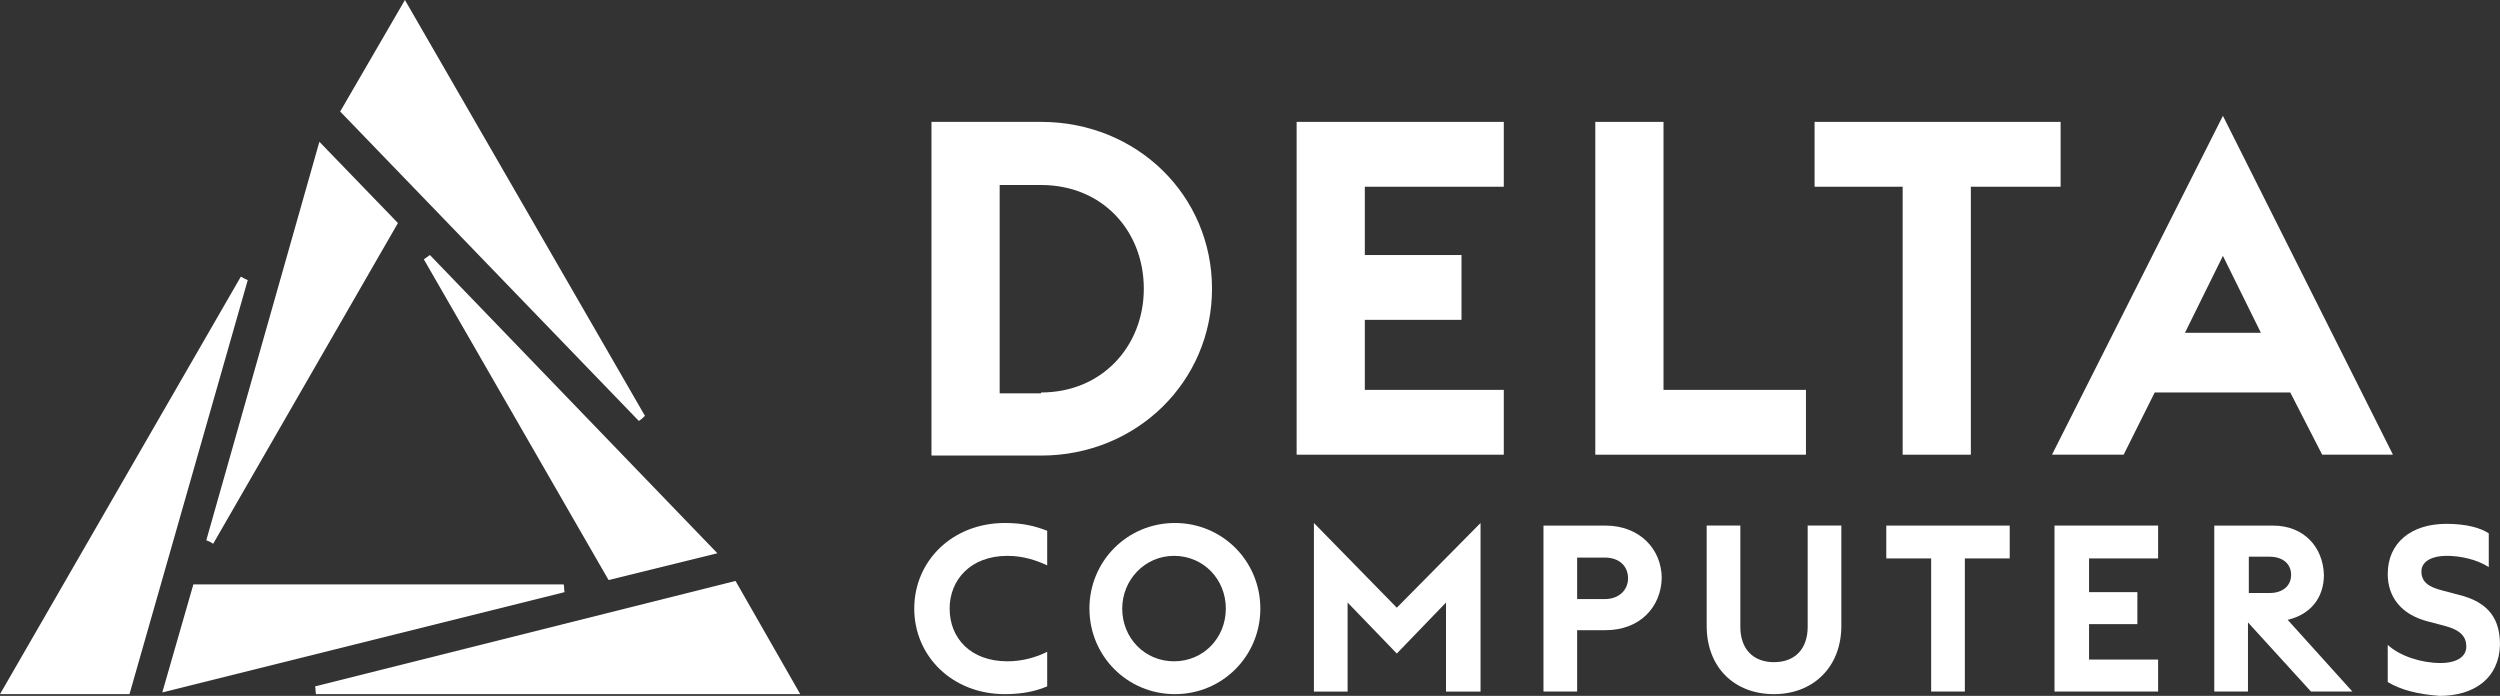 <?xml version="1.0" encoding="UTF-8"?> <svg xmlns="http://www.w3.org/2000/svg" width="97" height="27" viewBox="0 0 97 27" fill="none"><rect x="0" y="0" width="97" height="27" fill="#333333" stroke="none"/><g clip-path="url(#clip0_168_861)"><path d="M35.473 23.613C35.473 21.768 36.946 20.292 38.99 20.292C39.727 20.292 40.195 20.426 40.631 20.594V21.936C40.195 21.735 39.693 21.567 39.09 21.567C37.65 21.567 36.846 22.506 36.846 23.613C36.846 24.753 37.65 25.659 39.09 25.659C39.693 25.659 40.229 25.491 40.631 25.29V26.631C40.229 26.799 39.727 26.933 38.99 26.933C36.946 26.933 35.473 25.457 35.473 23.613Z" fill="white"></path><path d="M42.27 23.613C42.27 21.768 43.743 20.292 45.586 20.292C47.428 20.292 48.901 21.768 48.901 23.613C48.901 25.457 47.428 26.933 45.586 26.933C43.743 26.933 42.27 25.457 42.27 23.613ZM47.562 23.613C47.562 22.472 46.691 21.567 45.552 21.567C44.413 21.567 43.542 22.506 43.542 23.613C43.542 24.753 44.413 25.659 45.552 25.659C46.691 25.659 47.562 24.753 47.562 23.613Z" fill="white"></path><path d="M62.298 24.451H61.193V26.832H59.887V20.393H62.298C63.605 20.393 64.475 21.298 64.475 22.439C64.442 23.579 63.605 24.451 62.298 24.451ZM62.265 21.634H61.193V23.244H62.265C62.834 23.244 63.169 22.875 63.169 22.439C63.169 22.003 62.868 21.634 62.265 21.634Z" fill="white"></path><path d="M66.219 24.283V20.392H67.525V24.317C67.525 25.189 68.028 25.692 68.831 25.692C69.635 25.692 70.138 25.189 70.138 24.317V20.392H71.444V24.283C71.444 25.893 70.339 26.933 68.831 26.933C67.291 26.933 66.219 25.893 66.219 24.283Z" fill="white"></path><path d="M9.345 10.733L0 26.933H5.024L9.613 10.867C9.445 10.8 9.479 10.8 9.345 10.733Z" fill="white"></path><path d="M28.538 22.54L12.227 26.631C12.26 26.799 12.227 26.766 12.26 26.933H31.05L28.538 22.54Z" fill="white"></path><path d="M25.023 16.133L15.711 0L13.199 4.327L24.788 16.334C24.922 16.234 24.889 16.267 25.023 16.133Z" fill="white"></path><path d="M27.834 21.466L16.68 9.895C16.546 9.995 16.579 9.962 16.445 10.062L23.613 22.506L27.834 21.466Z" fill="white"></path><path d="M7.503 22.674L6.297 26.866L21.905 22.975C21.872 22.808 21.905 22.841 21.872 22.674H7.503Z" fill="white"></path><path d="M15.44 8.654L12.392 5.501L8.004 20.963C8.171 21.03 8.104 20.997 8.272 21.097L15.44 8.654Z" fill="white"></path><path d="M36.141 4.729H40.394C44.112 4.729 47.026 7.58 47.026 11.203C47.026 14.792 44.112 17.676 40.394 17.676H36.141V4.729ZM40.394 15.228C42.773 15.228 44.38 13.416 44.38 11.203C44.38 8.956 42.773 7.178 40.394 7.178H38.787V15.261H40.394V15.228Z" fill="white"></path><path d="M50.309 4.729H58.347V7.245H52.955V9.895H56.706V12.41H52.955V15.127H58.347V17.642H50.309V4.729Z" fill="white"></path><path d="M61.898 4.729H64.544V15.127H70.071V17.642H61.898V4.729Z" fill="white"></path><path d="M73.823 7.245H70.406V4.729H79.952V7.245H76.469V17.642H73.823V7.245Z" fill="white"></path><path d="M83.603 15.227L82.397 17.642H79.617L86.249 4.494L92.847 17.642H90.101L88.862 15.227H83.603ZM86.249 9.928L84.776 12.913H87.723L86.249 9.928Z" fill="white"></path><path d="M50.98 20.292L54.196 23.579L57.445 20.292V26.833H56.105V23.378L54.196 25.357L52.287 23.378V26.833H50.98V20.292Z" fill="white"></path><path d="M74.929 21.667H73.188V20.393H77.977V21.667H76.236V26.832H74.929V21.667Z" fill="white"></path><path d="M79.715 20.392H83.735V21.667H81.055V22.975H82.93V24.216H81.055V25.591H83.735V26.832H79.715V20.392Z" fill="white"></path><path d="M85.914 20.393H88.192C89.398 20.393 90.135 21.231 90.168 22.304C90.168 23.21 89.632 23.847 88.761 24.049L91.273 26.832H89.666L87.221 24.149V26.832H85.914V20.393ZM88.058 23.009C88.561 23.009 88.895 22.74 88.895 22.304C88.895 21.868 88.561 21.6 88.058 21.6H87.254V23.009H88.058Z" fill="white"></path><path d="M92.644 26.463V25.021C93.114 25.457 93.951 25.725 94.688 25.725C95.358 25.725 95.693 25.457 95.693 25.088C95.693 24.719 95.491 24.451 94.855 24.283L94.219 24.116C93.147 23.847 92.644 23.143 92.644 22.271C92.644 21.063 93.549 20.325 94.922 20.325C95.726 20.325 96.262 20.493 96.564 20.694V22.002C96.094 21.701 95.458 21.566 94.922 21.566C94.386 21.566 93.951 21.768 93.951 22.17C93.951 22.573 94.219 22.774 94.755 22.908L95.391 23.076C96.63 23.378 96.999 24.082 96.999 25.021C96.965 26.296 96.027 27 94.654 27C93.783 26.933 93.147 26.765 92.644 26.463Z" fill="white"></path></g><defs><clipPath id="clip0_168_861"><rect width="97" height="27" fill="white"></rect></clipPath></defs></svg> 